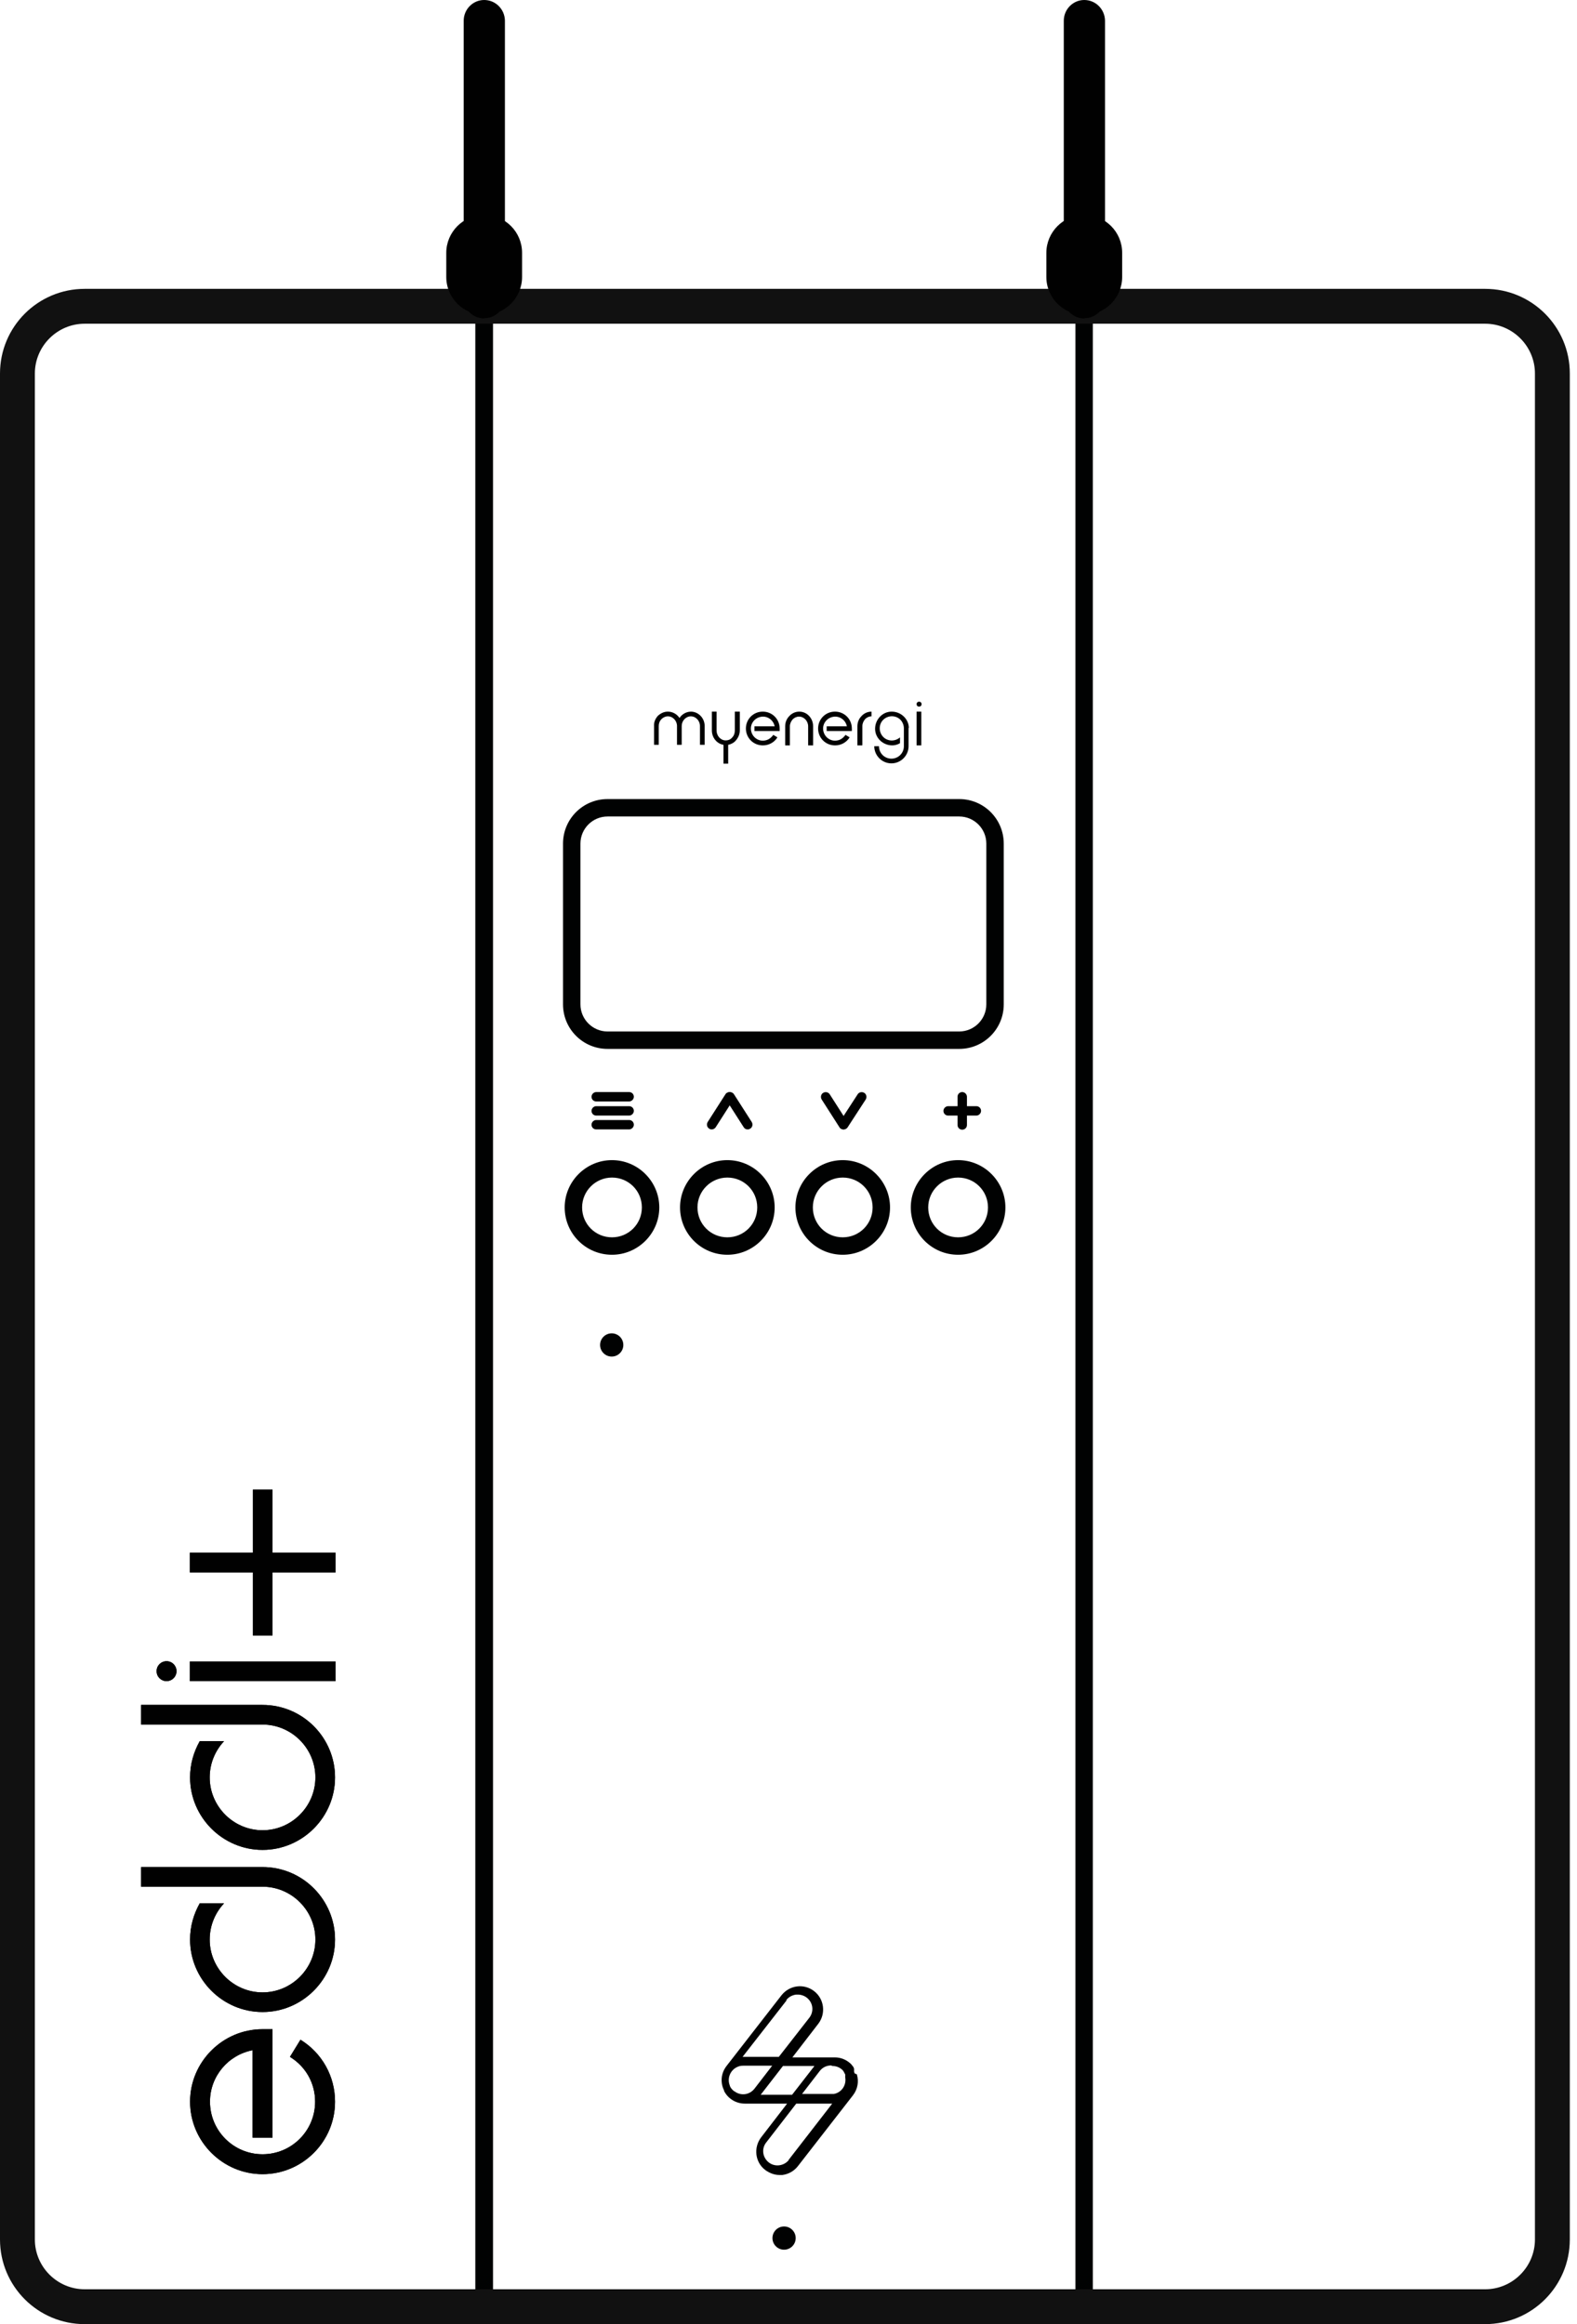 <?xml version="1.0" encoding="UTF-8"?> <svg xmlns="http://www.w3.org/2000/svg" version="1.1" viewBox="0 0 57 84"><defs><style> .cls-1 { fill: #010202; } .cls-2 { fill: #010101; } .cls-3 { fill: #111; } </style></defs><g><g id="Ebene_1"><g><path class="cls-1" d="M39.5,83.68h-22.32V10.75h22.32v72.93h0ZM17.82,83.05h21.05V11.38h-21.05v71.67Z"></path><path class="cls-2" d="M9.13,77.27v-3.17c-.88.17-1.54.94-1.54,1.86,0,1.05.85,1.9,1.9,1.9s1.9-.85,1.9-1.9c0-.67-.34-1.27-.91-1.62l.38-.62c.78.48,1.25,1.32,1.25,2.24,0,1.45-1.18,2.62-2.62,2.62s-2.62-1.18-2.62-2.62,1.18-2.62,2.62-2.62h.36v3.92h-.72Z"></path><path class="cls-2" d="M5.11,67.48h4.38c1.45,0,2.62,1.18,2.62,2.62s-1.18,2.62-2.62,2.62-2.62-1.18-2.62-2.62c0-.48.13-.92.35-1.31h.88c-.32.34-.52.8-.52,1.31,0,1.05.86,1.91,1.91,1.91s1.91-.86,1.91-1.91-.86-1.91-1.91-1.91c-.01,0-.03,0-.05,0s-1.75,0-1.75,0h-2.59v-.71h0Z"></path><path class="cls-2" d="M5.11,61.62h4.38c1.45,0,2.62,1.18,2.62,2.62s-1.18,2.62-2.62,2.62-2.62-1.18-2.62-2.62c0-.48.13-.92.35-1.31h.88c-.32.34-.52.8-.52,1.31,0,1.05.86,1.91,1.91,1.91s1.91-.86,1.91-1.91-.86-1.91-1.91-1.91c-.01,0-.03,0-.05,0s-1.75,0-1.75,0h-2.59v-.71h0Z"></path><path class="cls-2" d="M6.02,60.76c-.2,0-.36-.16-.36-.36s.16-.36.36-.36.36.16.36.36-.16.36-.36.36ZM12.13,60.76h-5.27v-.71h5.27v.71ZM12.13,60.76h-5.27v-.71h5.27v.71Z"></path><path class="cls-2" d="M12.13,56.83h-5.27v-.71h5.27v.71ZM12.13,56.83h-5.27v-.71h5.27v.71Z"></path><path class="cls-2" d="M9.14,59.11v-5.27h.71v5.27h-.71ZM9.14,59.11v-5.27h.71v5.27h-.71Z"></path><path class="cls-2" d="M9.13,77.27v-3.17c-.88.17-1.54.94-1.54,1.86,0,1.05.85,1.9,1.9,1.9s1.9-.85,1.9-1.9c0-.67-.34-1.27-.91-1.62l.38-.62c.78.48,1.25,1.32,1.25,2.24,0,1.45-1.18,2.62-2.62,2.62s-2.62-1.18-2.62-2.62,1.18-2.62,2.62-2.62h.36v3.92h-.72Z"></path><path class="cls-2" d="M5.11,67.48h4.38c1.45,0,2.62,1.18,2.62,2.62s-1.18,2.62-2.62,2.62-2.62-1.18-2.62-2.62c0-.48.13-.92.35-1.31h.88c-.32.34-.52.8-.52,1.31,0,1.05.86,1.91,1.91,1.91s1.91-.86,1.91-1.91-.86-1.91-1.91-1.91c-.01,0-.03,0-.05,0s-1.75,0-1.75,0h-2.59v-.71h0Z"></path><path class="cls-2" d="M5.11,61.62h4.38c1.45,0,2.62,1.18,2.62,2.62s-1.18,2.62-2.62,2.62-2.62-1.18-2.62-2.62c0-.48.13-.92.35-1.31h.88c-.32.34-.52.8-.52,1.31,0,1.05.86,1.91,1.91,1.91s1.91-.86,1.91-1.91-.86-1.91-1.91-1.91c-.01,0-.03,0-.05,0s-1.75,0-1.75,0h-2.59v-.71h0Z"></path><path class="cls-2" d="M6.02,60.76c-.2,0-.36-.16-.36-.36s.16-.36.36-.36.36.16.36.36-.16.36-.36.36ZM12.13,60.76h-5.27v-.71h5.27v.71ZM12.13,60.76h-5.27v-.71h5.27v.71Z"></path><path class="cls-2" d="M12.13,56.83h-5.27v-.71h5.27v.71ZM12.13,56.83h-5.27v-.71h5.27v.71Z"></path><path class="cls-2" d="M9.14,59.11v-5.27h.71v5.27h-.71ZM9.14,59.11v-5.27h.71v5.27h-.71Z"></path><path class="cls-3" d="M53.68,84H3.06c-1.69,0-3.06-1.37-3.06-3.06V13.5c0-1.69,1.37-3.06,3.06-3.06h50.62c1.69,0,3.06,1.37,3.06,3.06v67.44c0,1.69-1.37,3.06-3.06,3.06h0ZM3.06,11.7c-.99,0-1.8.81-1.8,1.8v67.44c0,.99.81,1.8,1.8,1.8h50.62c.99,0,1.8-.81,1.8-1.8V13.5c0-.99-.81-1.8-1.8-1.8H3.06Z"></path><g><path class="cls-1" d="M34.67,37.91h-12.71c-.89,0-1.61-.72-1.61-1.61v-5.81c0-.89.72-1.61,1.61-1.61h12.71c.89,0,1.61.72,1.61,1.61v5.81c0,.89-.72,1.61-1.61,1.61ZM21.96,29.51c-.54,0-.98.44-.98.98v5.81c0,.54.44.98.98.98h12.71c.54,0,.98-.44.98-.98v-5.81c0-.54-.44-.98-.98-.98h-12.71Z"></path><path class="cls-1" d="M22.12,45.35c-.95,0-1.71-.77-1.71-1.71s.77-1.71,1.71-1.71,1.71.77,1.71,1.71-.77,1.71-1.71,1.71ZM22.12,42.56c-.59,0-1.08.48-1.08,1.08s.48,1.08,1.08,1.08,1.08-.48,1.08-1.08-.48-1.08-1.08-1.08Z"></path><path class="cls-1" d="M26.29,45.35c-.95,0-1.71-.77-1.71-1.71s.77-1.71,1.71-1.71,1.71.77,1.71,1.71-.77,1.71-1.71,1.71ZM26.29,42.56c-.59,0-1.08.48-1.08,1.08s.48,1.08,1.08,1.08,1.08-.48,1.08-1.08-.48-1.08-1.08-1.08Z"></path><path class="cls-1" d="M30.46,45.35c-.95,0-1.71-.77-1.71-1.71s.77-1.71,1.71-1.71,1.71.77,1.71,1.71-.77,1.71-1.71,1.71ZM30.46,42.56c-.59,0-1.08.48-1.08,1.08s.48,1.08,1.08,1.08,1.08-.48,1.08-1.08-.48-1.08-1.08-1.08Z"></path><path class="cls-1" d="M34.63,45.35c-.95,0-1.71-.77-1.71-1.71s.77-1.71,1.71-1.71,1.71.77,1.71,1.71-.77,1.71-1.71,1.71ZM34.63,42.56c-.59,0-1.08.48-1.08,1.08s.48,1.08,1.08,1.08,1.08-.48,1.08-1.08-.48-1.08-1.08-1.08Z"></path><circle class="cls-1" cx="28.34" cy="80.89" r=".42"></circle><circle class="cls-1" cx="22.11" cy="48.61" r=".42"></circle></g><path class="cls-2" d="M17.5,11.51c-.41,0-.74-.33-.74-.74V.75c0-.41.33-.75.74-.75s.74.33.75.74v10.02c0,.41-.33.74-.74.74"></path><path class="cls-2" d="M17.5,11.38c-.75,0-1.37-.61-1.37-1.37v-.87c0-.75.61-1.37,1.37-1.37s1.37.61,1.37,1.37v.87c0,.75-.61,1.37-1.37,1.37"></path><path class="cls-2" d="M39.19,11.51c-.41,0-.74-.33-.74-.74V.75c0-.41.33-.75.74-.75s.74.33.75.74v10.02c0,.41-.33.74-.74.74"></path><path class="cls-2" d="M39.19,11.38c-.75,0-1.37-.61-1.37-1.37v-.87c0-.75.61-1.37,1.37-1.37s1.37.61,1.37,1.37v.87c0,.75-.61,1.37-1.37,1.37"></path><path class="cls-2" d="M27.57,26.94c-.34,0-.61-.27-.61-.61s.27-.61.61-.61.61.27.61.61v.09h-.91v-.17h.73c-.05-.24-.28-.39-.51-.34-.24.05-.39.28-.34.51.05.24.28.39.51.34.12-.02.22-.1.29-.2l.15.09c-.11.18-.31.29-.52.29h0Z"></path><path class="cls-2" d="M30.18,26.94c-.34,0-.61-.27-.61-.61s.27-.61.61-.61.61.27.61.61v.09h-.91v-.17h.73c-.05-.24-.28-.39-.51-.34-.24.05-.39.28-.34.51.05.24.28.39.51.34.12-.02.22-.1.29-.2l.15.09c-.11.18-.31.29-.52.29h0Z"></path><path class="cls-2" d="M29.38,26.94h-.17v-.69c0-.19-.15-.35-.33-.35-.09,0-.17.04-.23.1-.06.07-.1.16-.1.25v.69h-.17v-.69c0-.14.05-.27.15-.37.09-.1.22-.16.36-.16.28,0,.5.24.5.53v.69h0Z"></path><path class="cls-2" d="M26.56,25.72v.68c0,.1-.03.19-.1.26-.06.07-.14.1-.23.1-.18,0-.33-.16-.33-.36v-.68h-.17v.68c0,.26.18.48.42.52v.68h.17v-.68c.1-.02.2-.07.27-.15.09-.1.15-.23.15-.37v-.68h-.17Z"></path><path class="cls-2" d="M31.16,26.94h-.17v-.69c0-.14.05-.27.15-.37.09-.1.22-.16.36-.16v.17c-.09,0-.17.04-.23.1-.06.07-.1.16-.1.25v.69Z"></path><path class="cls-2" d="M33.13,25.72h.17v1.22h-.17v-1.22Z"></path><path class="cls-2" d="M24.98,25.72c-.17,0-.33.09-.42.23-.09-.14-.25-.23-.42-.23-.14,0-.26.06-.36.15-.09.1-.15.23-.14.37v.68h.17v-.68c0-.09.03-.18.1-.25.06-.06.14-.1.23-.1.18,0,.33.16.33.35v.68h.17v-.68c0-.19.15-.35.33-.35s.33.16.33.35v.68h.17v-.68c0-.29-.23-.52-.5-.52h0Z"></path><path class="cls-2" d="M32.85,26.32c0-.34-.29-.6-.62-.6-.34,0-.6.29-.6.62,0,.34.29.6.62.6.1,0,.2-.03.28-.08v-.21c-.18.16-.46.15-.62-.03s-.15-.46.03-.62.46-.15.62.03c.07.08.11.19.11.29h0v.42h0v.23c0,.25-.2.45-.45.45s-.45-.2-.45-.45h-.17c0,.34.28.62.62.62s.62-.28.62-.62v-.67h0Z"></path><circle class="cls-2" cx="33.22" cy="25.45" r=".09"></circle><path class="cls-2" d="M30.89,74.94s0-.02-.01-.03c0,0,0,0,0,0,0,0,0-.02-.01-.03,0,0,0,0,0-.01,0,0,0-.01,0-.02,0,0,0-.01,0-.02s0-.01,0-.02,0-.01,0-.02,0-.01,0-.02c0,0,0-.01-.01-.02,0,0,0,0,0-.01,0,0,0-.01-.01-.02,0,0,0,0,0-.01,0,0-.01-.01-.02-.02,0,0,0,0,0,0,0,0-.01-.02-.02-.03h0s-.03-.03-.04-.05c-.16-.16-.37-.25-.59-.25h-1.54s.94-1.22.94-1.22c.28-.37.21-.9-.16-1.18-.37-.28-.88-.21-1.17.15l-1.99,2.56c-.14.18-.2.4-.17.62.01.09.04.18.08.26,0,0,0,0,0,.01,0,0,0,0,0,.01.14.28.43.46.75.46h1.53s-.94,1.22-.94,1.22c-.28.37-.22.9.15,1.18.15.11.33.18.51.18.04,0,.07,0,.11,0,.22-.03.42-.14.56-.32l1.99-2.56c.17-.22.22-.5.14-.76h0ZM30.09,74.67c.12,0,.23.04.32.11.03.02.05.04.07.07,0,0,0,0,0,0,0,0,.01.02.02.03,0,0,0,.01.01.02,0,0,0,.01.01.02,0,0,0,.01.01.02s0,.01.01.02,0,.01.01.02,0,.01,0,.02c0,0,0,.02,0,.03,0,0,0,.01,0,.02v.03s0,0,0,0c.05.28-.13.55-.41.6-.03,0-.06,0-.1,0h-1.05s.64-.83.64-.83c.1-.13.25-.2.41-.2h0ZM28.42,72.29c.08-.11.21-.18.35-.2.02,0,.04,0,.07,0,.11,0,.23.04.32.11.23.18.27.5.09.73l-1.1,1.41h-1.29s-.01,0-.02,0l1.59-2.04ZM26.53,75.58c-.06-.05-.12-.11-.15-.19,0,0,0,0,0-.01h0c-.11-.27.02-.57.28-.68.06-.03.13-.04.2-.04h1.05s-.64.83-.64.83c-.18.23-.5.27-.73.09h0ZM27.5,75.7s0,0,.01-.01l.79-1.02h1.13s0,.01,0,.01l-.8,1.03h-1.13s0,0,0,0ZM28.51,78.07c-.18.22-.51.26-.73.08-.22-.18-.26-.49-.09-.71l1.09-1.41h1.3s0,0,0,0h0l-1.58,2.04h0Z"></path><path class="cls-2" d="M22.74,39.81h-1.19c-.1,0-.17-.08-.17-.17s.08-.17.17-.17h1.19c.1,0,.17.08.17.17s-.08.17-.17.17Z"></path><path class="cls-2" d="M22.74,40.32h-1.19c-.1,0-.17-.08-.17-.17s.08-.17.17-.17h1.19c.1,0,.17.08.17.17s-.08.17-.17.17Z"></path><path class="cls-2" d="M34.78,40.83c-.1,0-.17-.08-.17-.17v-1.02c0-.1.08-.17.17-.17s.17.08.17.17v1.02c0,.1-.08.17-.17.17Z"></path><path class="cls-2" d="M35.29,40.32h-1.02c-.1,0-.17-.08-.17-.17s.08-.17.17-.17h1.02c.1,0,.17.08.17.17s-.08.17-.17.17Z"></path><path class="cls-2" d="M25.72,40.82s-.06,0-.09-.03c-.08-.05-.1-.16-.05-.24l.64-1c.05-.08.16-.1.24-.05.08.05.1.16.05.24l-.64,1c-.03.05-.09.08-.14.08h0Z"></path><path class="cls-2" d="M27.02,40.82c-.06,0-.11-.03-.14-.08l-.64-1c-.05-.08-.03-.19.05-.24.08-.05.19-.03.24.05l.64,1c.05.08.03.19-.05.24-.03.02-.06.03-.09.03h0Z"></path><path class="cls-2" d="M30.49,40.82s-.06,0-.09-.03c-.08-.05-.1-.16-.05-.24l.65-1c.05-.08.16-.1.24-.05.08.05.1.16.05.24l-.65,1c-.03.05-.09.08-.14.08h0Z"></path><path class="cls-2" d="M30.48,40.82c-.06,0-.11-.03-.14-.08l-.64-1c-.05-.08-.03-.19.05-.24.08-.05.19-.03.24.05l.64,1c.05.08.03.19-.05.24-.03.02-.06.03-.09.03h0Z"></path><path class="cls-2" d="M22.74,40.82h-1.19c-.1,0-.17-.08-.17-.17s.08-.17.17-.17h1.19c.1,0,.17.08.17.17s-.08.17-.17.17Z"></path></g></g></g></svg> 